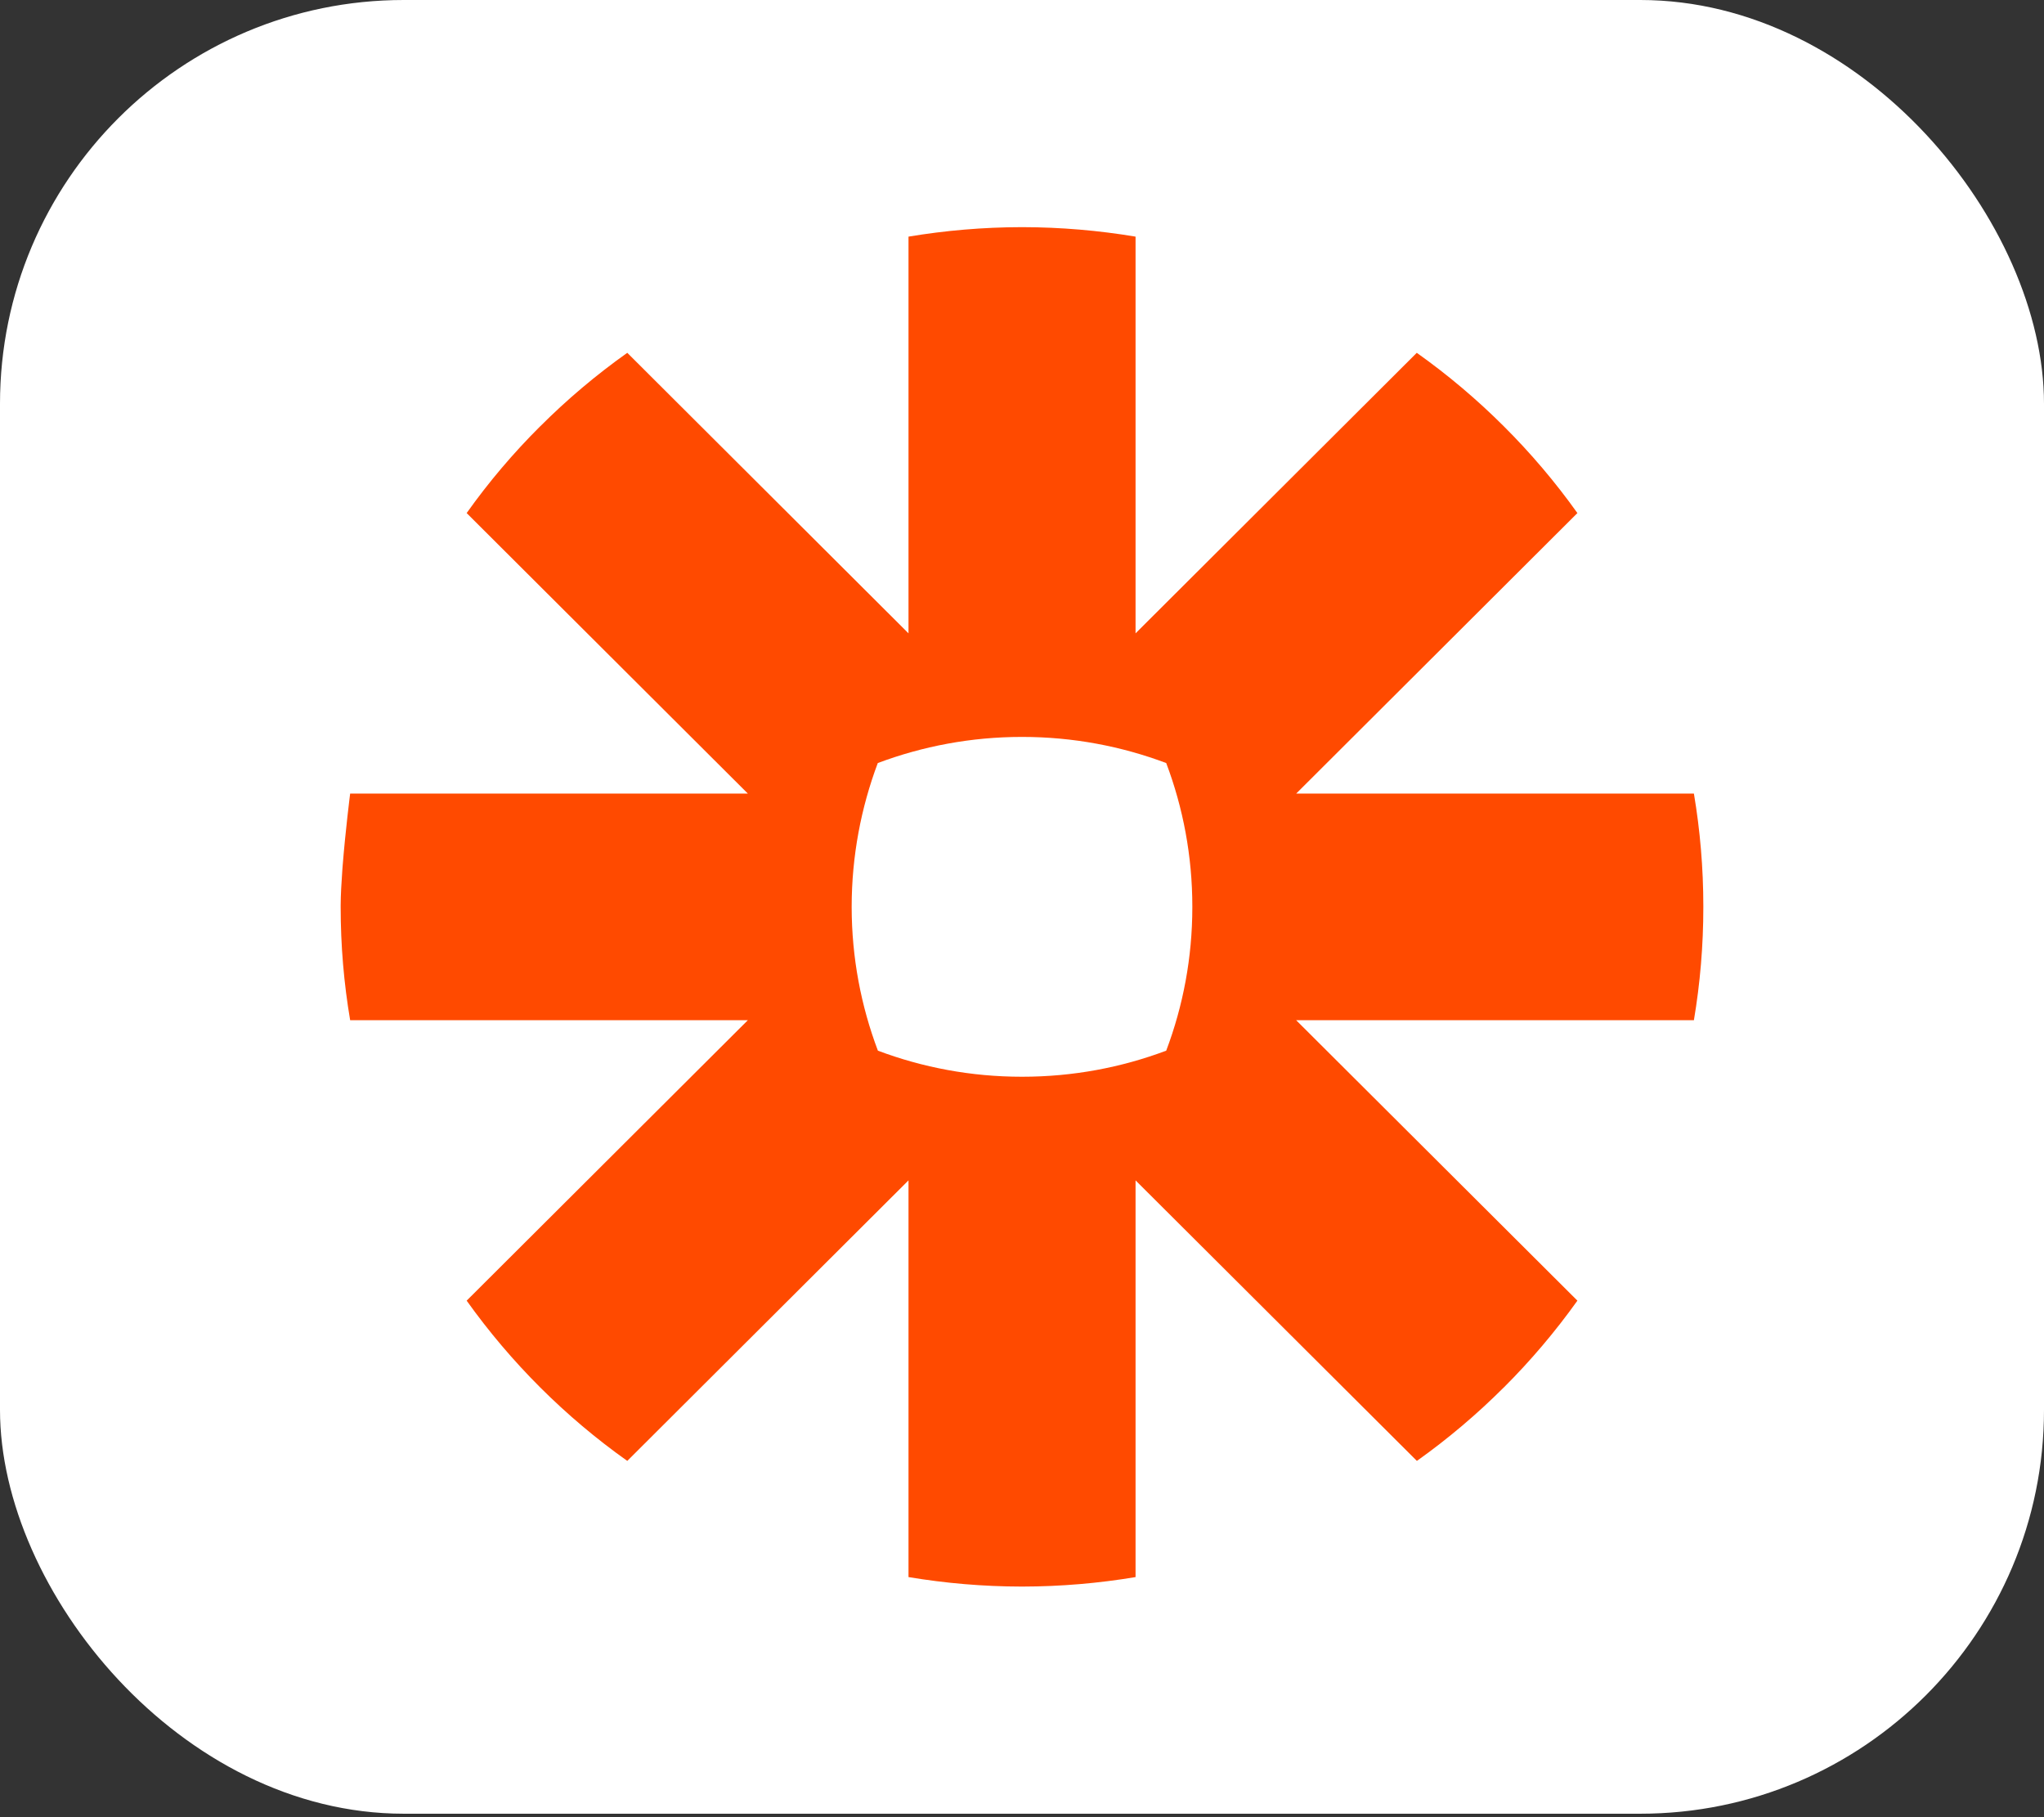 <svg width="36" height="32" viewBox="0 0 36 32" fill="none" xmlns="http://www.w3.org/2000/svg">
<rect x="0" y="0" width="36" height="32" fill="#333333" stroke="none"/>
<rect width="36" height="31.939" rx="7.111" fill="white"/>
<path d="M18.008 4C18.685 4.001 19.352 4.059 20 4.167V11.153L24.953 6.213C25.5 6.601 26.012 7.034 26.485 7.506C26.959 7.978 27.393 8.489 27.782 9.035L22.829 13.975H29.834C29.943 14.621 30 15.284 30 15.961V15.977C30 16.655 29.943 17.319 29.834 17.965H22.828L27.782 22.904C27.393 23.449 26.959 23.961 26.486 24.433H26.485C26.012 24.905 25.5 25.339 24.955 25.726L20 20.786V27.772C19.353 27.88 18.687 27.938 18.009 27.939H17.991C17.313 27.938 16.649 27.88 16.001 27.772V20.786L11.048 25.726C9.954 24.95 8.998 23.995 8.219 22.904L13.172 17.965H6.167C6.057 17.317 6 16.651 6 15.974V15.939C6.001 15.763 6.013 15.548 6.029 15.326L6.034 15.259C6.083 14.634 6.167 13.975 6.167 13.975H13.172L8.219 9.035C8.607 8.489 9.04 7.979 9.513 7.508L9.516 7.506C9.988 7.034 10.501 6.601 11.048 6.213L16.001 11.153V4.167C16.649 4.059 17.315 4.001 17.994 4H18.008ZM18.006 12.977H17.995C17.103 12.977 16.25 13.141 15.46 13.437C15.165 14.223 15.001 15.075 15 15.964V15.975C15.001 16.864 15.165 17.716 15.462 18.502C16.25 18.798 17.103 18.961 17.995 18.961H18.006C18.898 18.961 19.752 18.798 20.54 18.502C20.837 17.715 21 16.864 21 15.975V15.964C21 15.075 20.837 14.223 20.54 13.437C19.752 13.141 18.898 12.977 18.006 12.977Z" fill="#FF4A00"/>
</svg>
